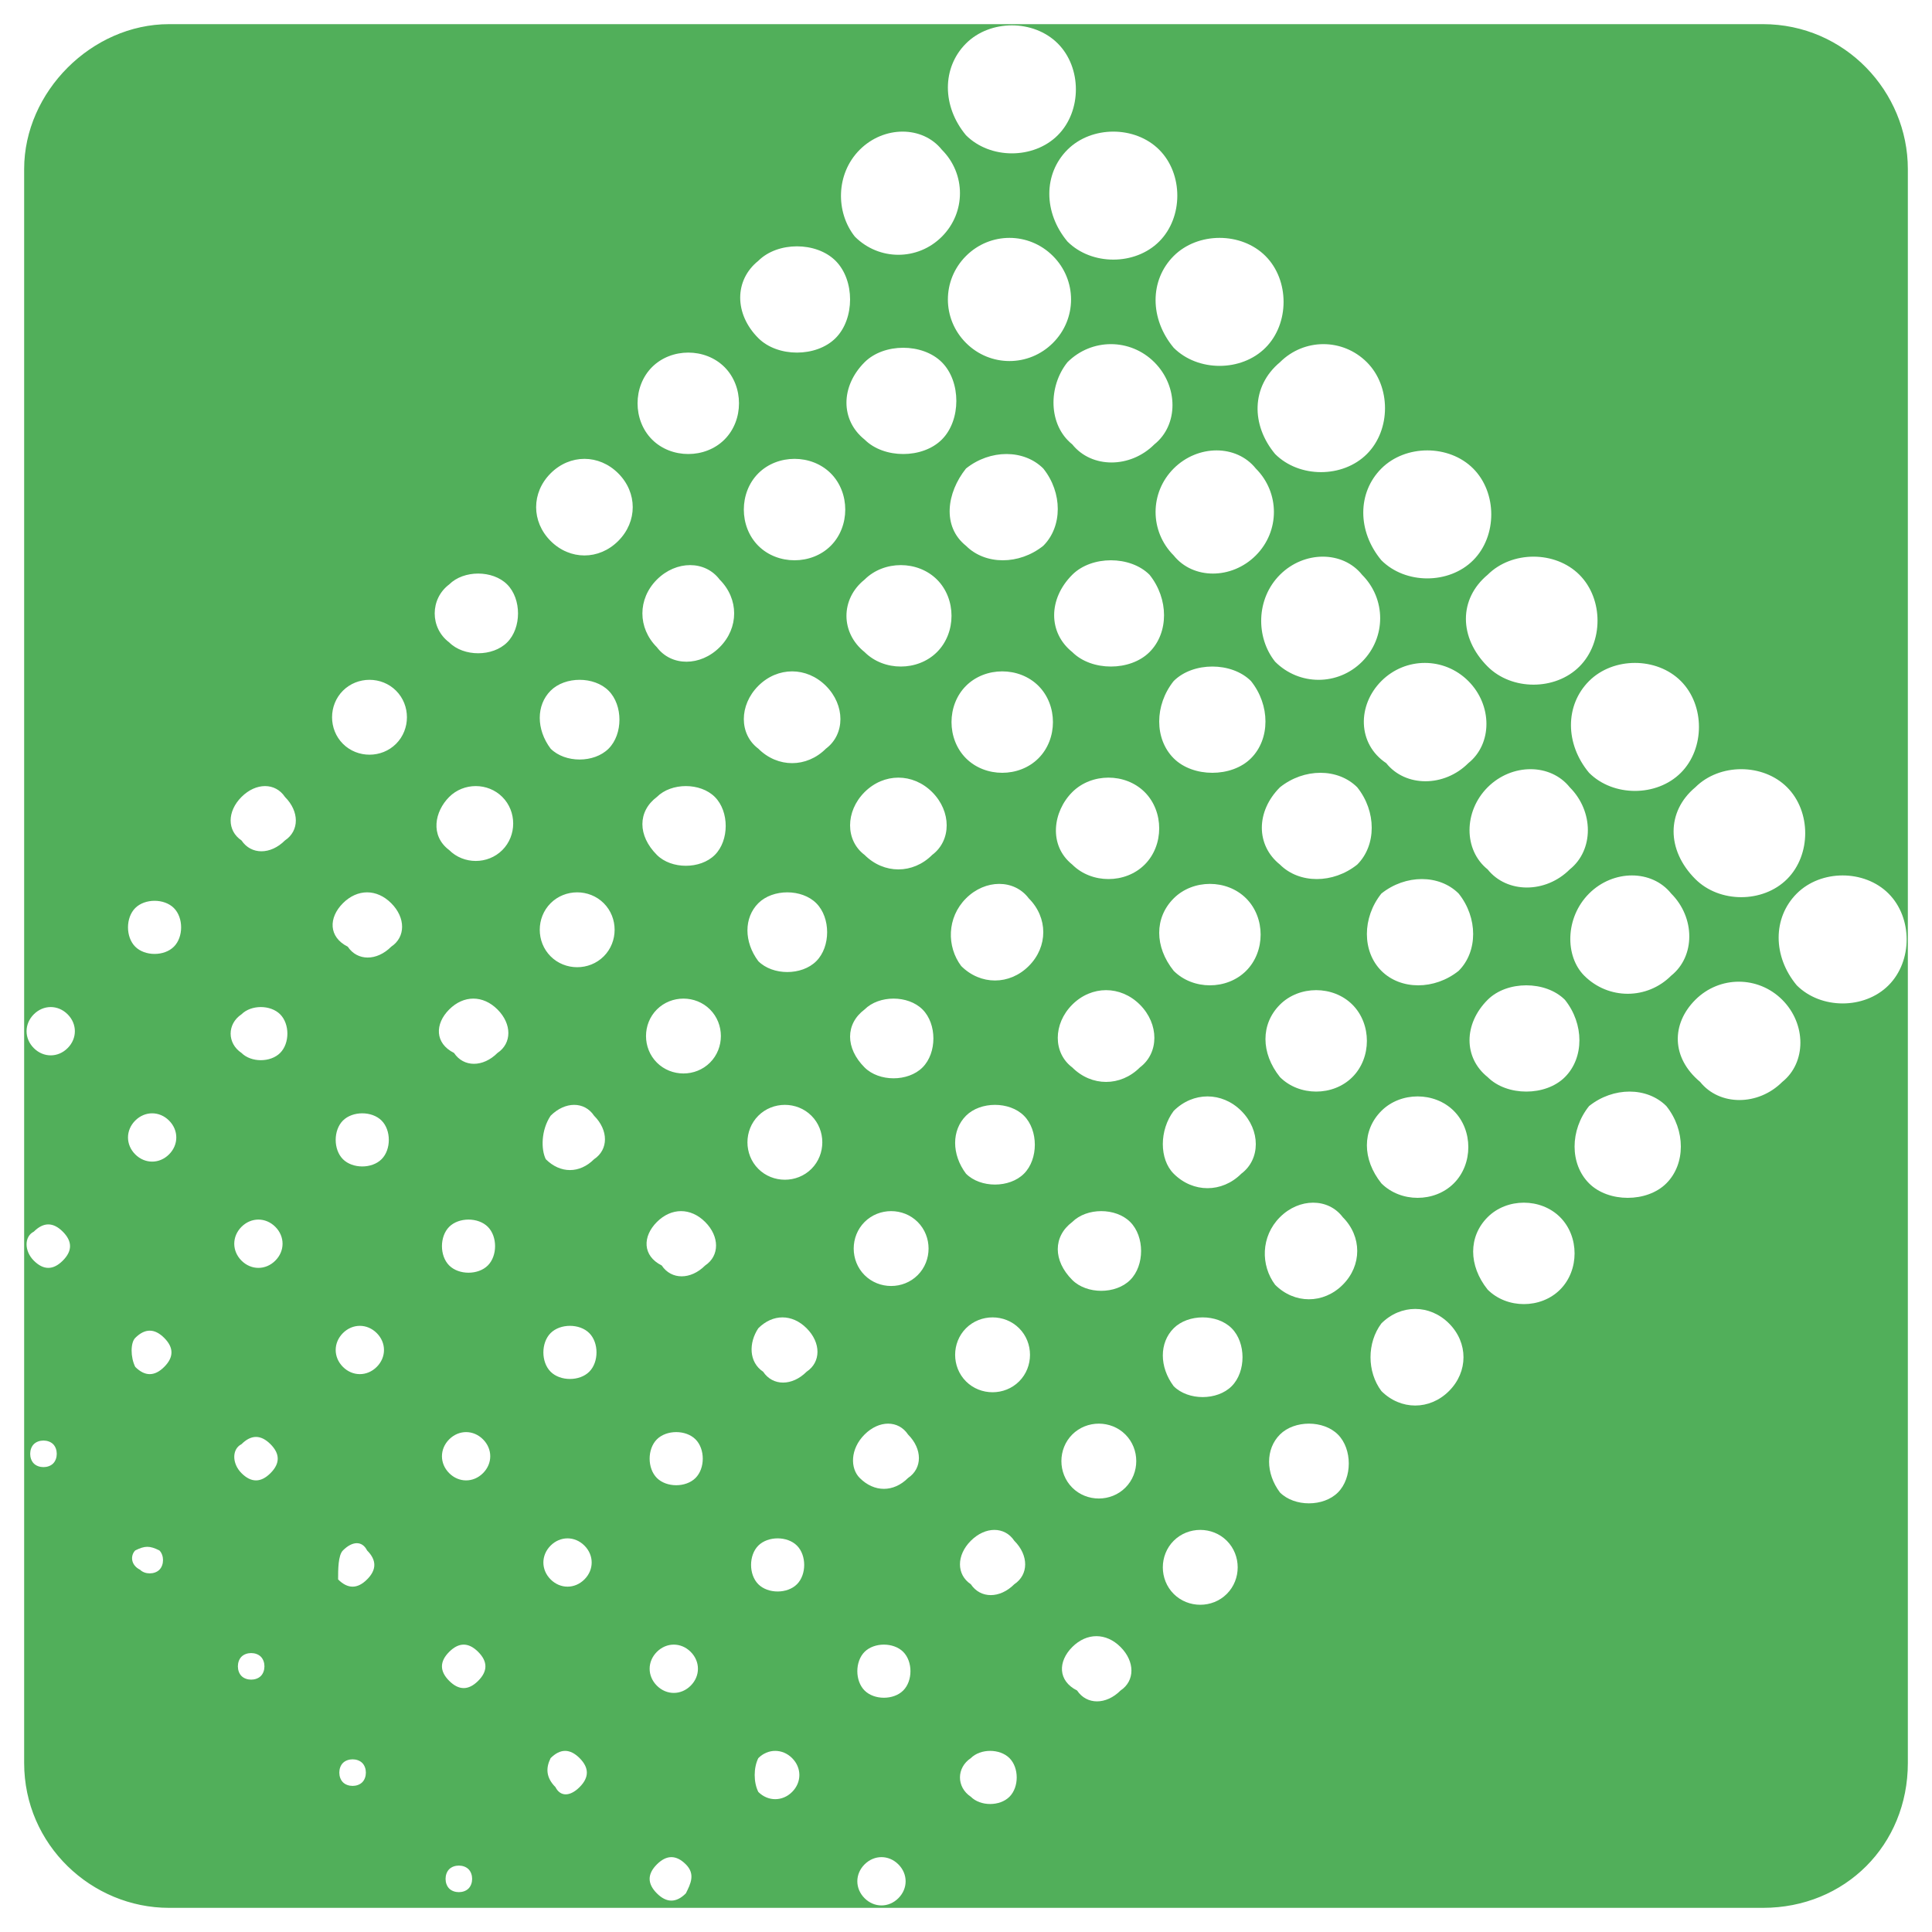 <?xml version="1.0" encoding="utf-8"?>
<!-- Generator: Adobe Illustrator 26.2.1, SVG Export Plug-In . SVG Version: 6.00 Build 0)  -->
<svg version="1.1" id="Layer_1" xmlns:xodm="http://www.corel.com/coreldraw/odm/2003"
	 xmlns="http://www.w3.org/2000/svg" xmlns:xlink="http://www.w3.org/1999/xlink" x="0px" y="0px" width="40px" height="40px"
	 viewBox="0 0 40 40" style="enable-background:new 0 0 40 40;" xml:space="preserve">
<style type="text/css">
	.st0{fill-rule:evenodd;clip-rule:evenodd;fill:#51AF5A;}
</style>
<g id="Layer_x0020_1">
	<path class="st0" d="M3.5,0.5h33c1.7,0,3,1.4,3,3v33c0,1.7-1.3,3-3,3h-33c-1.6,0-3-1.3-3-3v-33C0.5,1.9,1.9,0.5,3.5,0.5z M0.7,25.5
		c0.2-0.2,0.4-0.2,0.6,0c0.2,0.2,0.2,0.4,0,0.6c-0.2,0.2-0.4,0.2-0.6,0C0.5,25.9,0.5,25.6,0.7,25.5z M2.8,23.2C3,23,3.3,23,3.5,23.2
		c0.2,0.2,0.2,0.5,0,0.7c-0.2,0.2-0.5,0.2-0.7,0C2.6,23.7,2.6,23.4,2.8,23.2z M5,21c0.2-0.2,0.6-0.2,0.8,0c0.2,0.2,0.2,0.6,0,0.8
		C5.6,22,5.2,22,5,21.8C4.7,21.6,4.7,21.2,5,21z M7.1,18.7c0.3-0.3,0.7-0.3,1,0c0.3,0.3,0.3,0.7,0,0.9c-0.3,0.3-0.7,0.3-0.9,0
		C6.8,19.4,6.8,19,7.1,18.7z M9.3,16.5c0.3-0.3,0.8-0.3,1.1,0c0.3,0.3,0.3,0.8,0,1.1c-0.3,0.3-0.8,0.3-1.1,0
		C8.9,17.3,9,16.8,9.3,16.5z M11.4,14.3c0.3-0.3,0.9-0.3,1.2,0c0.3,0.3,0.3,0.9,0,1.2s-0.9,0.3-1.2,0C11.1,15.1,11.1,14.6,11.4,14.3
		z M13.6,12c0.4-0.4,1-0.4,1.3,0c0.4,0.4,0.4,1,0,1.4c-0.4,0.4-1,0.4-1.3,0C13.2,13,13.2,12.4,13.6,12z M15.7,9.8
		c0.4-0.4,1.1-0.4,1.5,0c0.4,0.4,0.4,1.1,0,1.5c-0.4,0.4-1.1,0.4-1.5,0C15.3,10.9,15.3,10.2,15.7,9.8z M17.9,7.5
		c0.4-0.4,1.2-0.4,1.6,0c0.4,0.4,0.4,1.2,0,1.6c-0.4,0.4-1.2,0.4-1.6,0C17.4,8.7,17.4,8,17.9,7.5z M20,5.3c0.5-0.5,1.3-0.5,1.8,0
		c0.5,0.5,0.5,1.3,0,1.8c-0.5,0.5-1.3,0.5-1.8,0C19.5,6.6,19.5,5.8,20,5.3z M22.1,3.1c0.5-0.5,1.4-0.5,1.9,0c0.5,0.5,0.5,1.4,0,1.9
		c-0.5,0.5-1.4,0.5-1.9,0C21.6,4.4,21.6,3.6,22.1,3.1z M2.8,27.7c0.2-0.2,0.4-0.2,0.6,0c0.2,0.2,0.2,0.4,0,0.6
		c-0.2,0.2-0.4,0.2-0.6,0C2.7,28.1,2.7,27.8,2.8,27.7z M5,25.4c0.2-0.2,0.5-0.2,0.7,0c0.2,0.2,0.2,0.5,0,0.7c-0.2,0.2-0.5,0.2-0.7,0
		C4.8,25.9,4.8,25.6,5,25.4z M7.1,23.2c0.2-0.2,0.6-0.2,0.8,0c0.2,0.2,0.2,0.6,0,0.8c-0.2,0.2-0.6,0.2-0.8,0
		C6.9,23.8,6.9,23.4,7.1,23.2z M9.3,20.9c0.3-0.3,0.7-0.3,1,0c0.3,0.3,0.3,0.7,0,0.9c-0.3,0.3-0.7,0.3-0.9,0C9,21.6,9,21.2,9.3,20.9
		z M11.4,18.7c0.3-0.3,0.8-0.3,1.1,0c0.3,0.3,0.3,0.8,0,1.1c-0.3,0.3-0.8,0.3-1.1,0C11.1,19.5,11.1,19,11.4,18.7z M13.6,16.5
		c0.3-0.3,0.9-0.3,1.2,0c0.3,0.3,0.3,0.9,0,1.2c-0.3,0.3-0.9,0.3-1.2,0C13.2,17.3,13.2,16.8,13.6,16.5z M15.7,14.2
		c0.4-0.4,1-0.4,1.4,0c0.4,0.4,0.4,1,0,1.3c-0.4,0.4-1,0.4-1.4,0C15.3,15.2,15.3,14.6,15.7,14.2z M17.9,12c0.4-0.4,1.1-0.4,1.5,0
		c0.4,0.4,0.4,1.1,0,1.5c-0.4,0.4-1.1,0.4-1.5,0C17.4,13.1,17.4,12.4,17.9,12z M20,9.7c0.5-0.4,1.2-0.4,1.6,0c0.4,0.5,0.4,1.2,0,1.6
		c-0.5,0.4-1.2,0.4-1.6,0C19.5,10.9,19.6,10.2,20,9.7z M22.1,7.5c0.5-0.5,1.3-0.5,1.8,0c0.5,0.5,0.5,1.3,0,1.7
		c-0.5,0.5-1.3,0.5-1.7,0C21.7,8.8,21.7,8,22.1,7.5z M24.3,5.3c0.5-0.5,1.4-0.5,1.9,0c0.5,0.5,0.5,1.4,0,1.9c-0.5,0.5-1.4,0.5-1.9,0
		C23.8,6.6,23.8,5.8,24.3,5.3z M0.7,29.9c0.1-0.1,0.3-0.1,0.4,0c0.1,0.1,0.1,0.3,0,0.4c-0.1,0.1-0.3,0.1-0.4,0
		C0.6,30.2,0.6,30,0.7,29.9z M5,29.9c0.2-0.2,0.4-0.2,0.6,0s0.2,0.4,0,0.6c-0.2,0.2-0.4,0.2-0.6,0C4.8,30.3,4.8,30,5,29.9z
		 M7.1,27.6c0.2-0.2,0.5-0.2,0.7,0c0.2,0.2,0.2,0.5,0,0.7c-0.2,0.2-0.5,0.2-0.7,0C6.9,28.1,6.9,27.8,7.1,27.6z M9.3,25.4
		c0.2-0.2,0.6-0.2,0.8,0c0.2,0.2,0.2,0.6,0,0.8c-0.2,0.2-0.6,0.2-0.8,0C9.1,26,9.1,25.6,9.3,25.4z M11.4,23.1c0.3-0.3,0.7-0.3,0.9,0
		c0.3,0.3,0.3,0.7,0,0.9c-0.3,0.3-0.7,0.3-1,0C11.2,23.8,11.2,23.4,11.4,23.1z M13.6,20.9c0.3-0.3,0.8-0.3,1.1,0
		c0.3,0.3,0.3,0.8,0,1.1c-0.3,0.3-0.8,0.3-1.1,0S13.3,21.2,13.6,20.9z M15.7,18.7c0.3-0.3,0.9-0.3,1.2,0c0.3,0.3,0.3,0.9,0,1.2
		c-0.3,0.3-0.9,0.3-1.2,0C15.4,19.5,15.4,19,15.7,18.7z M17.9,16.4c0.4-0.4,1-0.4,1.4,0c0.4,0.4,0.4,1,0,1.3c-0.4,0.4-1,0.4-1.4,0
		C17.5,17.4,17.5,16.8,17.9,16.4z M20,14.2c0.4-0.4,1.1-0.4,1.5,0c0.4,0.4,0.4,1.1,0,1.5c-0.4,0.4-1.1,0.4-1.5,0
		C19.6,15.3,19.6,14.6,20,14.2z M22.2,11.9c0.4-0.4,1.2-0.4,1.6,0c0.4,0.5,0.4,1.2,0,1.6c-0.4,0.4-1.2,0.4-1.6,0
		C21.7,13.1,21.7,12.4,22.2,11.9z M24.3,9.7c0.5-0.5,1.3-0.5,1.7,0c0.5,0.5,0.5,1.3,0,1.8c-0.5,0.5-1.3,0.5-1.7,0
		C23.8,11,23.8,10.2,24.3,9.7z M26.5,7.5C27,7,27.8,7,28.3,7.5c0.5,0.5,0.5,1.4,0,1.9c-0.5,0.5-1.4,0.5-1.9,0
		C25.9,8.8,25.9,8,26.5,7.5z M2.8,32.1C3,32,3.1,32,3.3,32.1c0.1,0.1,0.1,0.3,0,0.4c-0.1,0.1-0.3,0.1-0.4,0
		C2.7,32.4,2.7,32.2,2.8,32.1z M7.1,32.1c0.2-0.2,0.4-0.2,0.5,0c0.2,0.2,0.2,0.4,0,0.6c-0.2,0.2-0.4,0.2-0.6,0
		C7,32.5,7,32.2,7.1,32.1z M9.3,29.8c0.2-0.2,0.5-0.2,0.7,0c0.2,0.2,0.2,0.5,0,0.7c-0.2,0.2-0.5,0.2-0.7,0C9.1,30.3,9.1,30,9.3,29.8
		z M11.4,27.6c0.2-0.2,0.6-0.2,0.8,0c0.2,0.2,0.2,0.6,0,0.8c-0.2,0.2-0.6,0.2-0.8,0C11.2,28.2,11.2,27.8,11.4,27.6z M13.6,25.3
		c0.3-0.3,0.7-0.3,1,0c0.3,0.3,0.3,0.7,0,0.9c-0.3,0.3-0.7,0.3-0.9,0C13.3,26,13.3,25.6,13.6,25.3z M15.7,23.1
		c0.3-0.3,0.8-0.3,1.1,0c0.3,0.3,0.3,0.8,0,1.1c-0.3,0.3-0.8,0.3-1.1,0C15.4,23.9,15.4,23.4,15.7,23.1z M17.9,20.9
		c0.3-0.3,0.9-0.3,1.2,0c0.3,0.3,0.3,0.9,0,1.2c-0.3,0.3-0.9,0.3-1.2,0C17.5,21.7,17.5,21.2,17.9,20.9z M20,18.6
		c0.4-0.4,1-0.4,1.3,0c0.4,0.4,0.4,1,0,1.4c-0.4,0.4-1,0.4-1.4,0C19.6,19.6,19.6,19,20,18.6z M22.2,16.4c0.4-0.4,1.1-0.4,1.5,0
		c0.4,0.4,0.4,1.1,0,1.5c-0.4,0.4-1.1,0.4-1.5,0C21.7,17.5,21.8,16.8,22.2,16.4z M24.3,14.1c0.4-0.4,1.2-0.4,1.6,0
		c0.4,0.5,0.4,1.2,0,1.6c-0.4,0.4-1.2,0.4-1.6,0C23.9,15.3,23.9,14.6,24.3,14.1z M26.5,11.9c0.5-0.5,1.3-0.5,1.7,0
		c0.5,0.5,0.5,1.3,0,1.8c-0.5,0.5-1.3,0.5-1.8,0C26,13.2,26,12.4,26.5,11.9z M28.6,9.7c0.5-0.5,1.4-0.5,1.9,0c0.5,0.5,0.5,1.4,0,1.9
		c-0.5,0.5-1.4,0.5-1.9,0C28.1,11,28.1,10.2,28.6,9.7z M5,34.3c0.1-0.1,0.3-0.1,0.4,0c0.1,0.1,0.1,0.3,0,0.4c-0.1,0.1-0.3,0.1-0.4,0
		C4.9,34.6,4.9,34.4,5,34.3z M9.3,34.2c0.2-0.2,0.4-0.2,0.6,0c0.2,0.2,0.2,0.4,0,0.6s-0.4,0.2-0.6,0C9.1,34.6,9.1,34.4,9.3,34.2z
		 M11.4,32c0.2-0.2,0.5-0.2,0.7,0c0.2,0.2,0.2,0.5,0,0.7c-0.2,0.2-0.5,0.2-0.7,0C11.2,32.5,11.2,32.2,11.4,32z M13.6,29.8
		c0.2-0.2,0.6-0.2,0.8,0c0.2,0.2,0.2,0.6,0,0.8c-0.2,0.2-0.6,0.2-0.8,0C13.4,30.4,13.4,30,13.6,29.8z M15.7,27.5
		c0.3-0.3,0.7-0.3,1,0c0.3,0.3,0.3,0.7,0,0.9c-0.3,0.3-0.7,0.3-0.9,0C15.5,28.2,15.5,27.8,15.7,27.5z M17.9,25.3
		c0.3-0.3,0.8-0.3,1.1,0c0.3,0.3,0.3,0.8,0,1.1c-0.3,0.3-0.8,0.3-1.1,0C17.6,26.1,17.6,25.6,17.9,25.3z M20,23.1
		c0.3-0.3,0.9-0.3,1.2,0c0.3,0.3,0.3,0.9,0,1.2c-0.3,0.3-0.9,0.3-1.2,0C19.7,23.9,19.7,23.4,20,23.1z M22.2,20.8
		c0.4-0.4,1-0.4,1.4,0c0.4,0.4,0.4,1,0,1.3c-0.4,0.4-1,0.4-1.4,0C21.8,21.8,21.8,21.2,22.2,20.8z M24.3,18.6c0.4-0.4,1.1-0.4,1.5,0
		c0.4,0.4,0.4,1.1,0,1.5c-0.4,0.4-1.1,0.4-1.5,0C23.9,19.6,23.9,19,24.3,18.6z M26.5,16.3c0.5-0.4,1.2-0.4,1.6,0
		c0.4,0.5,0.4,1.2,0,1.6c-0.5,0.4-1.2,0.4-1.6,0C26,17.5,26,16.8,26.5,16.3z M28.6,14.1c0.5-0.5,1.3-0.5,1.8,0
		c0.5,0.5,0.5,1.3,0,1.7c-0.5,0.5-1.3,0.5-1.7,0C28.1,15.4,28.1,14.6,28.6,14.1z M30.8,11.9c0.5-0.5,1.4-0.5,1.9,0
		c0.5,0.5,0.5,1.4,0,1.9c-0.5,0.5-1.4,0.5-1.9,0C30.2,13.2,30.2,12.4,30.8,11.9z M7.1,36.5c0.1-0.1,0.3-0.1,0.4,0
		c0.1,0.1,0.1,0.3,0,0.4c-0.1,0.1-0.3,0.1-0.4,0C7,36.8,7,36.6,7.1,36.5z M11.4,36.4c0.2-0.2,0.4-0.2,0.6,0c0.2,0.2,0.2,0.4,0,0.6
		c-0.2,0.2-0.4,0.2-0.5,0C11.3,36.8,11.3,36.6,11.4,36.4z M13.6,34.2c0.2-0.2,0.5-0.2,0.7,0c0.2,0.2,0.2,0.5,0,0.7
		c-0.2,0.2-0.5,0.2-0.7,0C13.4,34.7,13.4,34.4,13.6,34.2z M15.7,32c0.2-0.2,0.6-0.2,0.8,0c0.2,0.2,0.2,0.6,0,0.8
		c-0.2,0.2-0.6,0.2-0.8,0C15.5,32.6,15.5,32.2,15.7,32z M17.9,29.7c0.3-0.3,0.7-0.3,0.9,0c0.3,0.3,0.3,0.7,0,0.9
		c-0.3,0.3-0.7,0.3-1,0C17.6,30.4,17.6,30,17.9,29.7z M20,27.5c0.3-0.3,0.8-0.3,1.1,0c0.3,0.3,0.3,0.8,0,1.1c-0.3,0.3-0.8,0.3-1.1,0
		C19.7,28.3,19.7,27.8,20,27.5z M22.2,25.3c0.3-0.3,0.9-0.3,1.2,0c0.3,0.3,0.3,0.9,0,1.2c-0.3,0.3-0.9,0.3-1.2,0
		C21.8,26.1,21.8,25.6,22.2,25.3z M24.3,23c0.4-0.4,1-0.4,1.4,0c0.4,0.4,0.4,1,0,1.3c-0.4,0.4-1,0.4-1.4,0C24,24,24,23.4,24.3,23z
		 M26.5,20.8c0.4-0.4,1.1-0.4,1.5,0c0.4,0.4,0.4,1.1,0,1.5c-0.4,0.4-1.1,0.4-1.5,0C26.1,21.8,26.1,21.2,26.5,20.8z M28.6,18.5
		c0.5-0.4,1.2-0.4,1.6,0c0.4,0.5,0.4,1.2,0,1.6c-0.5,0.4-1.2,0.4-1.6,0C28.2,19.7,28.2,19,28.6,18.5z M30.8,16.3
		c0.5-0.5,1.3-0.5,1.7,0c0.5,0.5,0.5,1.3,0,1.7c-0.5,0.5-1.3,0.5-1.7,0C30.3,17.6,30.3,16.8,30.8,16.3z M32.9,14.1
		c0.5-0.5,1.4-0.5,1.9,0c0.5,0.5,0.5,1.4,0,1.9c-0.5,0.5-1.4,0.5-1.9,0C32.4,15.4,32.4,14.6,32.9,14.1z M9.3,38.7
		c0.1-0.1,0.3-0.1,0.4,0c0.1,0.1,0.1,0.3,0,0.4c-0.1,0.1-0.3,0.1-0.4,0C9.2,39,9.2,38.8,9.3,38.7z M13.6,38.6c0.2-0.2,0.4-0.2,0.6,0
		c0.2,0.2,0.1,0.4,0,0.6c-0.2,0.2-0.4,0.2-0.6,0C13.4,39,13.4,38.8,13.6,38.6z M15.7,36.4c0.2-0.2,0.5-0.2,0.7,0s0.2,0.5,0,0.7
		c-0.2,0.2-0.5,0.2-0.7,0C15.6,36.9,15.6,36.6,15.7,36.4z M17.9,34.2c0.2-0.2,0.6-0.2,0.8,0c0.2,0.2,0.2,0.6,0,0.8
		c-0.2,0.2-0.6,0.2-0.8,0S17.7,34.4,17.9,34.2z M20.1,31.9c0.3-0.3,0.7-0.3,0.9,0c0.3,0.3,0.3,0.7,0,0.9c-0.3,0.3-0.7,0.3-0.9,0
		C19.8,32.6,19.8,32.2,20.1,31.9z M22.2,29.7c0.3-0.3,0.8-0.3,1.1,0c0.3,0.3,0.3,0.8,0,1.1c-0.3,0.3-0.8,0.3-1.1,0
		C21.9,30.5,21.9,30,22.2,29.7z M24.3,27.5c0.3-0.3,0.9-0.3,1.2,0c0.3,0.3,0.3,0.9,0,1.2c-0.3,0.3-0.9,0.3-1.2,0
		C24,28.3,24,27.8,24.3,27.5z M26.5,25.2c0.4-0.4,1-0.4,1.3,0c0.4,0.4,0.4,1,0,1.4c-0.4,0.4-1,0.4-1.4,0
		C26.1,26.2,26.1,25.6,26.5,25.2z M28.6,23c0.4-0.4,1.1-0.4,1.5,0c0.4,0.4,0.4,1.1,0,1.5c-0.4,0.4-1.1,0.4-1.5,0
		C28.2,24,28.2,23.4,28.6,23z M30.8,20.7c0.4-0.4,1.2-0.4,1.6,0c0.4,0.5,0.4,1.2,0,1.6c-0.4,0.4-1.2,0.4-1.6,0
		C30.3,21.9,30.3,21.2,30.8,20.7z M32.9,18.5c0.5-0.5,1.3-0.5,1.7,0c0.5,0.5,0.5,1.3,0,1.7c-0.5,0.5-1.3,0.5-1.8,0
		C32.4,19.8,32.4,19,32.9,18.5z M35.1,16.3c0.5-0.5,1.4-0.5,1.9,0c0.5,0.5,0.5,1.4,0,1.9c-0.5,0.5-1.4,0.5-1.9,0
		C34.5,17.6,34.5,16.8,35.1,16.3z M17.9,38.6c0.2-0.2,0.5-0.2,0.7,0c0.2,0.2,0.2,0.5,0,0.7c-0.2,0.2-0.5,0.2-0.7,0
		C17.7,39.1,17.7,38.8,17.9,38.6z M20.1,36.4c0.2-0.2,0.6-0.2,0.8,0c0.2,0.2,0.2,0.6,0,0.8c-0.2,0.2-0.6,0.2-0.8,0
		C19.8,37,19.8,36.6,20.1,36.4z M22.2,34.1c0.3-0.3,0.7-0.3,1,0c0.3,0.3,0.3,0.7,0,0.9c-0.3,0.3-0.7,0.3-0.9,0
		C21.9,34.8,21.9,34.4,22.2,34.1z M24.3,31.9c0.3-0.3,0.8-0.3,1.1,0c0.3,0.3,0.3,0.8,0,1.1c-0.3,0.3-0.8,0.3-1.1,0
		C24,32.7,24,32.2,24.3,31.9z M26.5,29.7c0.3-0.3,0.9-0.3,1.2,0c0.3,0.3,0.3,0.9,0,1.2c-0.3,0.3-0.9,0.3-1.2,0
		C26.2,30.5,26.2,30,26.5,29.7z M28.6,27.4c0.4-0.4,1-0.4,1.4,0c0.4,0.4,0.4,1,0,1.4c-0.4,0.4-1,0.4-1.4,0
		C28.3,28.4,28.3,27.8,28.6,27.4z M30.8,25.2c0.4-0.4,1.1-0.4,1.5,0c0.4,0.4,0.4,1.1,0,1.5c-0.4,0.4-1.1,0.4-1.5,0
		C30.4,26.2,30.4,25.6,30.8,25.2z M32.9,22.9c0.5-0.4,1.2-0.4,1.6,0c0.4,0.5,0.4,1.2,0,1.6c-0.4,0.4-1.2,0.4-1.6,0
		C32.5,24.1,32.5,23.4,32.9,22.9z M35.1,20.7c0.5-0.5,1.3-0.5,1.8,0c0.5,0.5,0.5,1.3,0,1.7c-0.5,0.5-1.3,0.5-1.7,0
		C34.6,21.9,34.6,21.2,35.1,20.7z M37.2,18.5c0.5-0.5,1.4-0.5,1.9,0c0.5,0.5,0.5,1.4,0,1.9c-0.5,0.5-1.4,0.5-1.9,0
		C36.7,19.8,36.7,19,37.2,18.5z M0.7,21c0.2-0.2,0.5-0.2,0.7,0c0.2,0.2,0.2,0.5,0,0.7s-0.5,0.2-0.7,0C0.5,21.5,0.5,21.2,0.7,21z
		 M2.8,18.8c0.2-0.2,0.6-0.2,0.8,0c0.2,0.2,0.2,0.6,0,0.8c-0.2,0.2-0.6,0.2-0.8,0C2.6,19.4,2.6,19,2.8,18.8z M5,16.5
		c0.3-0.3,0.7-0.3,0.9,0c0.3,0.3,0.3,0.7,0,0.9c-0.3,0.3-0.7,0.3-0.9,0C4.7,17.2,4.7,16.8,5,16.5z M7.1,14.3c0.3-0.3,0.8-0.3,1.1,0
		c0.3,0.3,0.3,0.8,0,1.1c-0.3,0.3-0.8,0.3-1.1,0C6.8,15.1,6.8,14.6,7.1,14.3z M9.3,12.1c0.3-0.3,0.9-0.3,1.2,0
		c0.3,0.3,0.3,0.9,0,1.2s-0.9,0.3-1.2,0C8.9,13,8.9,12.4,9.3,12.1z M11.4,9.8c0.4-0.4,1-0.4,1.4,0c0.4,0.4,0.4,1,0,1.4
		c-0.4,0.4-1,0.4-1.4,0C11,10.8,11,10.2,11.4,9.8z M13.5,7.6c0.4-0.4,1.1-0.4,1.5,0c0.4,0.4,0.4,1.1,0,1.5c-0.4,0.4-1.1,0.4-1.5,0
		C13.1,8.7,13.1,8,13.5,7.6z M15.7,5.4c0.4-0.4,1.2-0.4,1.6,0c0.4,0.4,0.4,1.2,0,1.6c-0.4,0.4-1.2,0.4-1.6,0
		C15.2,6.5,15.2,5.8,15.7,5.4z M17.8,3.1c0.5-0.5,1.3-0.5,1.7,0c0.5,0.5,0.5,1.3,0,1.8c-0.5,0.5-1.3,0.5-1.8,0
		C17.3,4.4,17.3,3.6,17.8,3.1z M20,0.9c0.5-0.5,1.4-0.5,1.9,0c0.5,0.5,0.5,1.4,0,1.9c-0.5,0.5-1.4,0.5-1.9,0
		C19.5,2.2,19.5,1.4,20,0.9z"/>
</g>
</svg>
